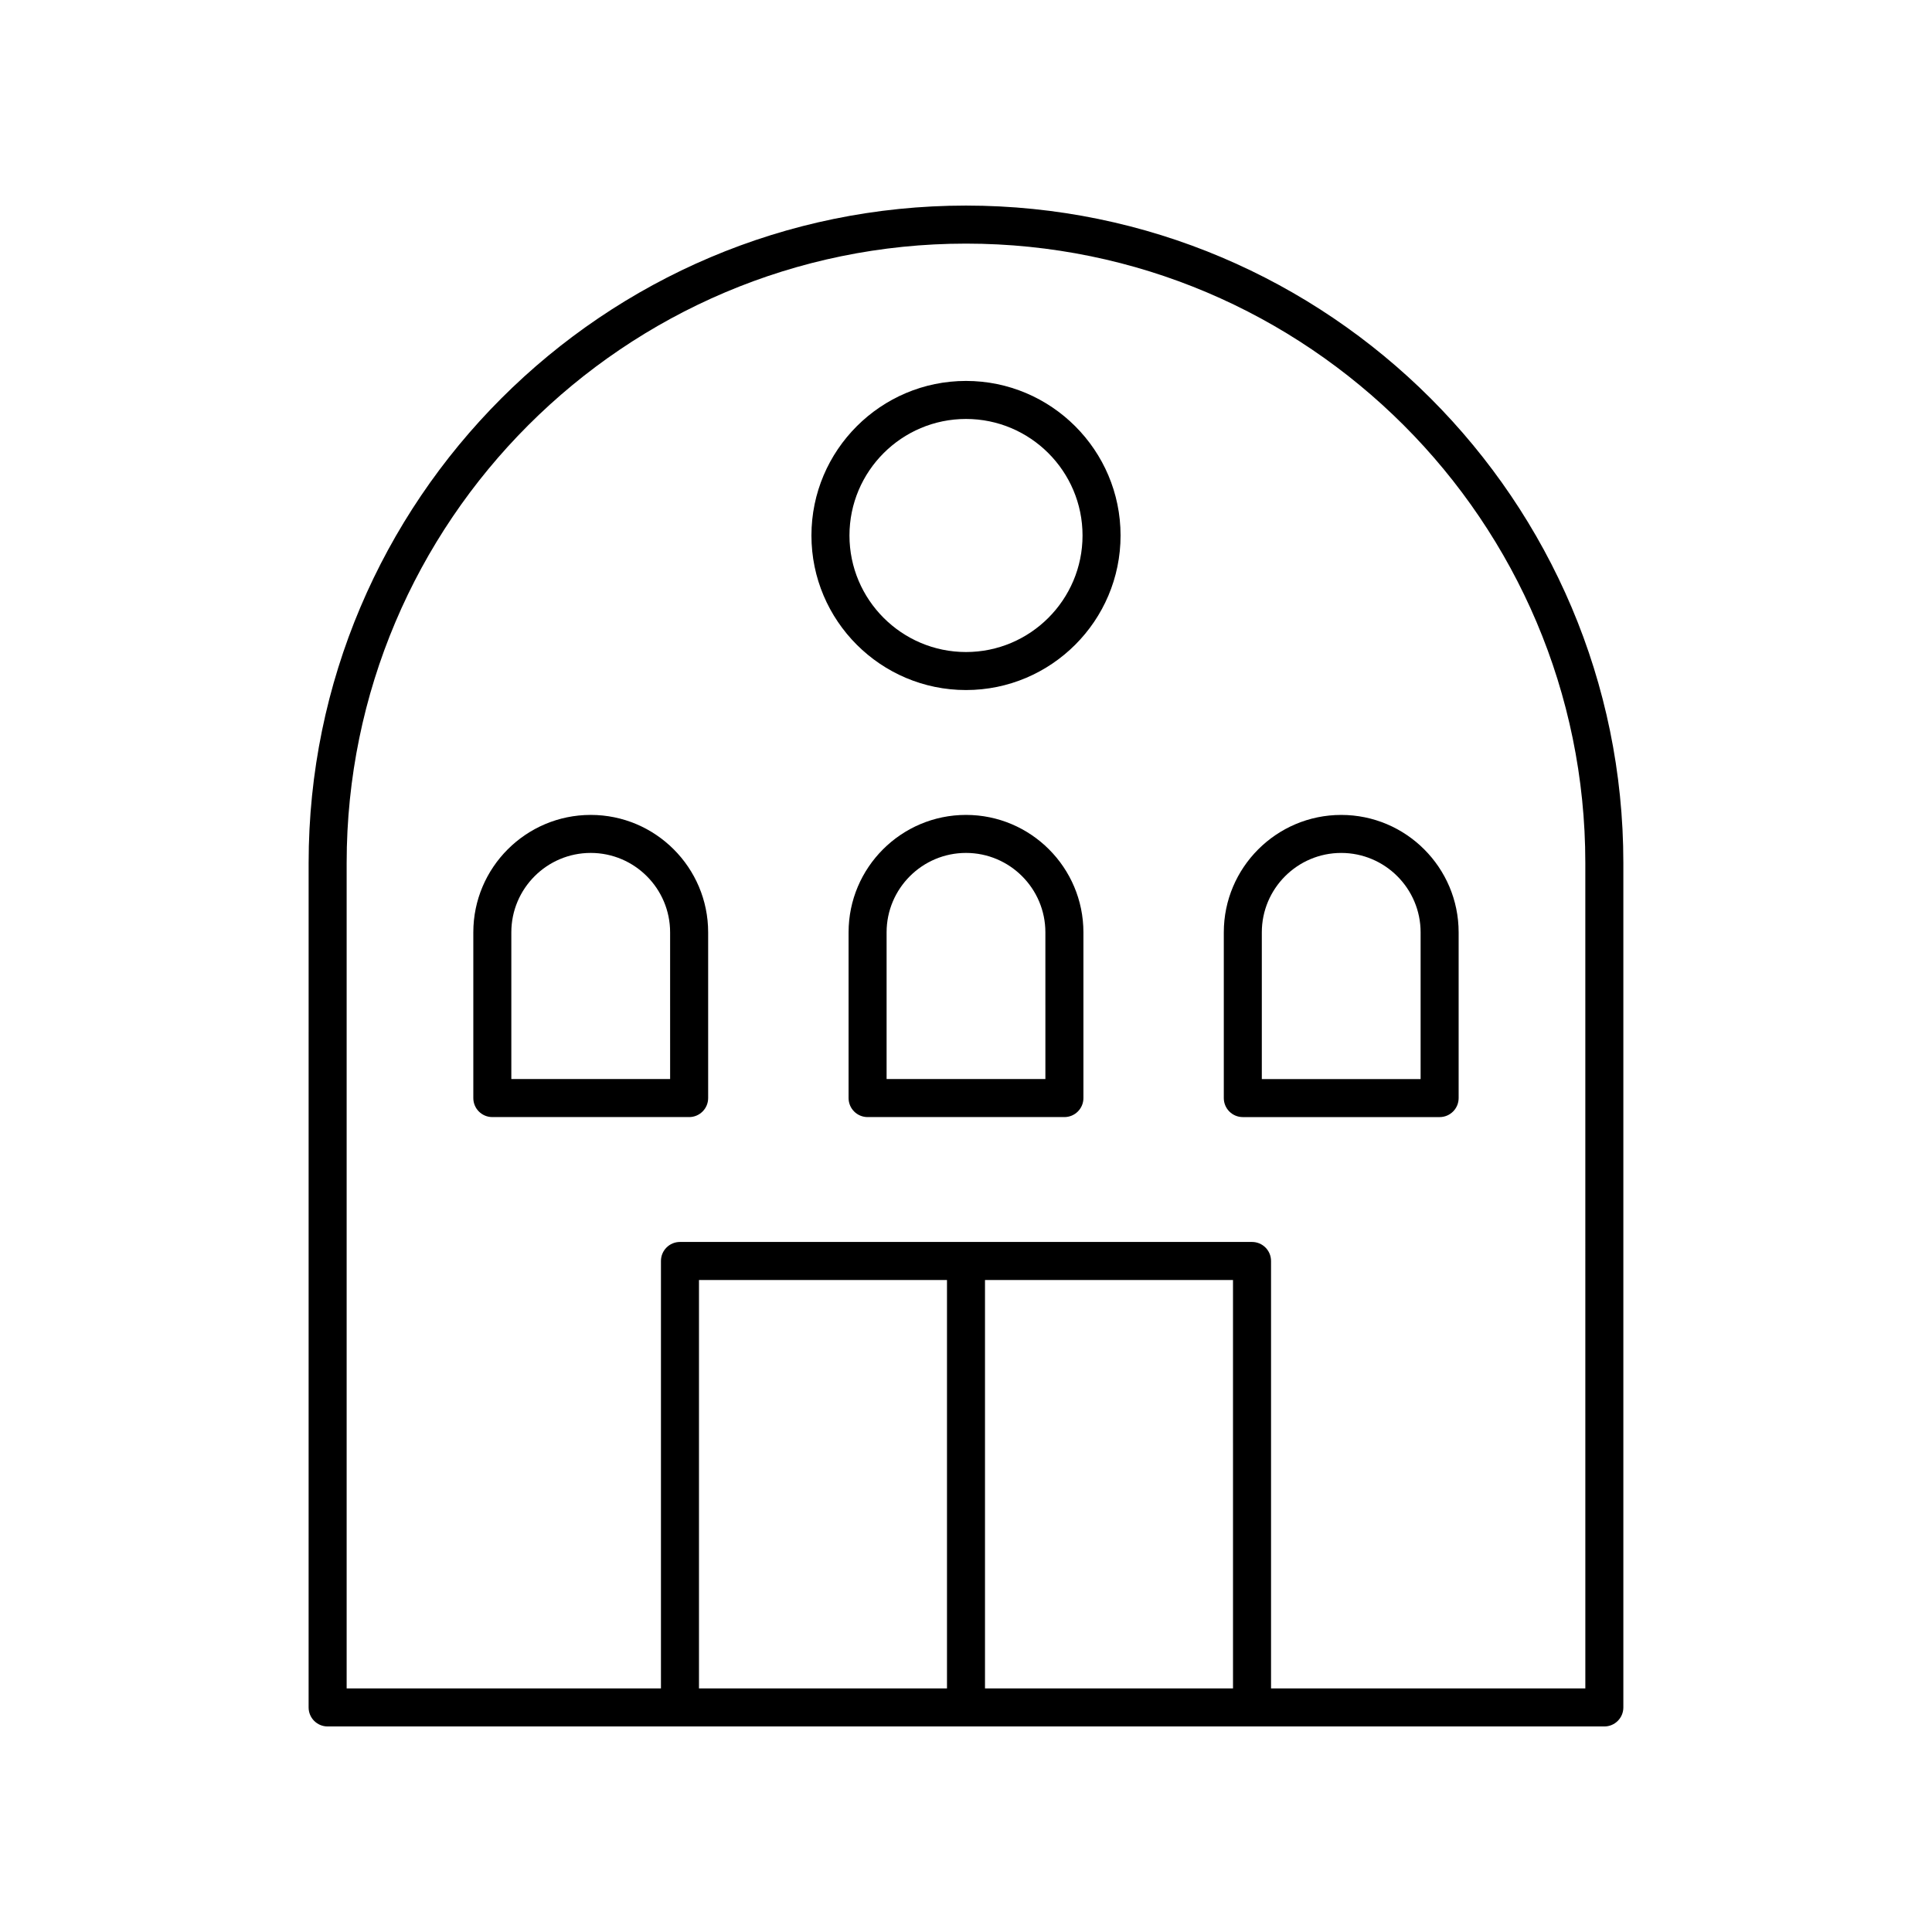 <?xml version="1.0" encoding="UTF-8"?>
<!-- Uploaded to: ICON Repo, www.svgrepo.com, Generator: ICON Repo Mixer Tools -->
<svg fill="#000000" width="800px" height="800px" version="1.1" viewBox="144 144 512 512" xmlns="http://www.w3.org/2000/svg">
 <g>
  <path d="m400 244.95c-22.586 0-40.961 18.375-40.961 40.961 0 22.582 18.375 40.957 40.961 40.957s40.961-18.375 40.961-40.961c-0.004-22.582-18.379-40.957-40.961-40.957zm0 71.844c-17.027 0-30.883-13.855-30.883-30.883s13.855-30.883 30.883-30.883 30.883 13.855 30.883 30.883-13.855 30.883-30.883 30.883z"/>
  <path d="m400 198.48c-96.059 0-174.21 78.148-174.21 174.21l-0.004 223.8c0 2.785 2.254 5.039 5.039 5.039h338.34c2.781 0 5.039-2.254 5.039-5.039v-223.8c0-96.059-78.148-174.21-174.21-174.21zm70.762 392.97h-65.727v-108.24h65.723zm-75.801 0h-65.723v-108.24h65.723zm169.17 0h-83.293v-113.28c0-2.785-2.254-5.039-5.039-5.039h-151.6c-2.781 0-5.039 2.254-5.039 5.039v113.28h-83.293v-218.76c0-90.504 73.629-164.13 164.13-164.13s164.13 73.629 164.13 164.13z"/>
  <path d="m300.55 359.96c-17.16 0-31.117 13.957-31.117 31.117v43.922c0 2.785 2.254 5.039 5.039 5.039h52.156c2.781 0 5.039-2.254 5.039-5.039v-43.922c0-17.16-13.957-31.117-31.117-31.117zm21.039 70h-42.082v-38.883c0-11.602 9.438-21.043 21.039-21.043 11.602 0 21.039 9.441 21.039 21.043z"/>
  <path d="m400 359.96c-17.16 0-31.117 13.957-31.117 31.117v43.922c0 2.785 2.254 5.039 5.039 5.039h52.156c2.781 0 5.039-2.254 5.039-5.039v-43.922c-0.004-17.16-13.961-31.117-31.117-31.117zm21.039 70h-42.082v-38.883c0-11.602 9.438-21.043 21.039-21.043 11.602 0 21.039 9.441 21.039 21.043z"/>
  <path d="m468.32 391.08v43.922c0 2.785 2.254 5.039 5.039 5.039h52.156c2.781 0 5.039-2.254 5.039-5.039v-43.922c0-17.16-13.957-31.117-31.117-31.117-17.156 0-31.117 13.957-31.117 31.117zm52.156 0v38.883h-42.082v-38.883c0-11.602 9.438-21.043 21.039-21.043 11.605 0 21.043 9.441 21.043 21.043z"/>
 </g>
</svg>